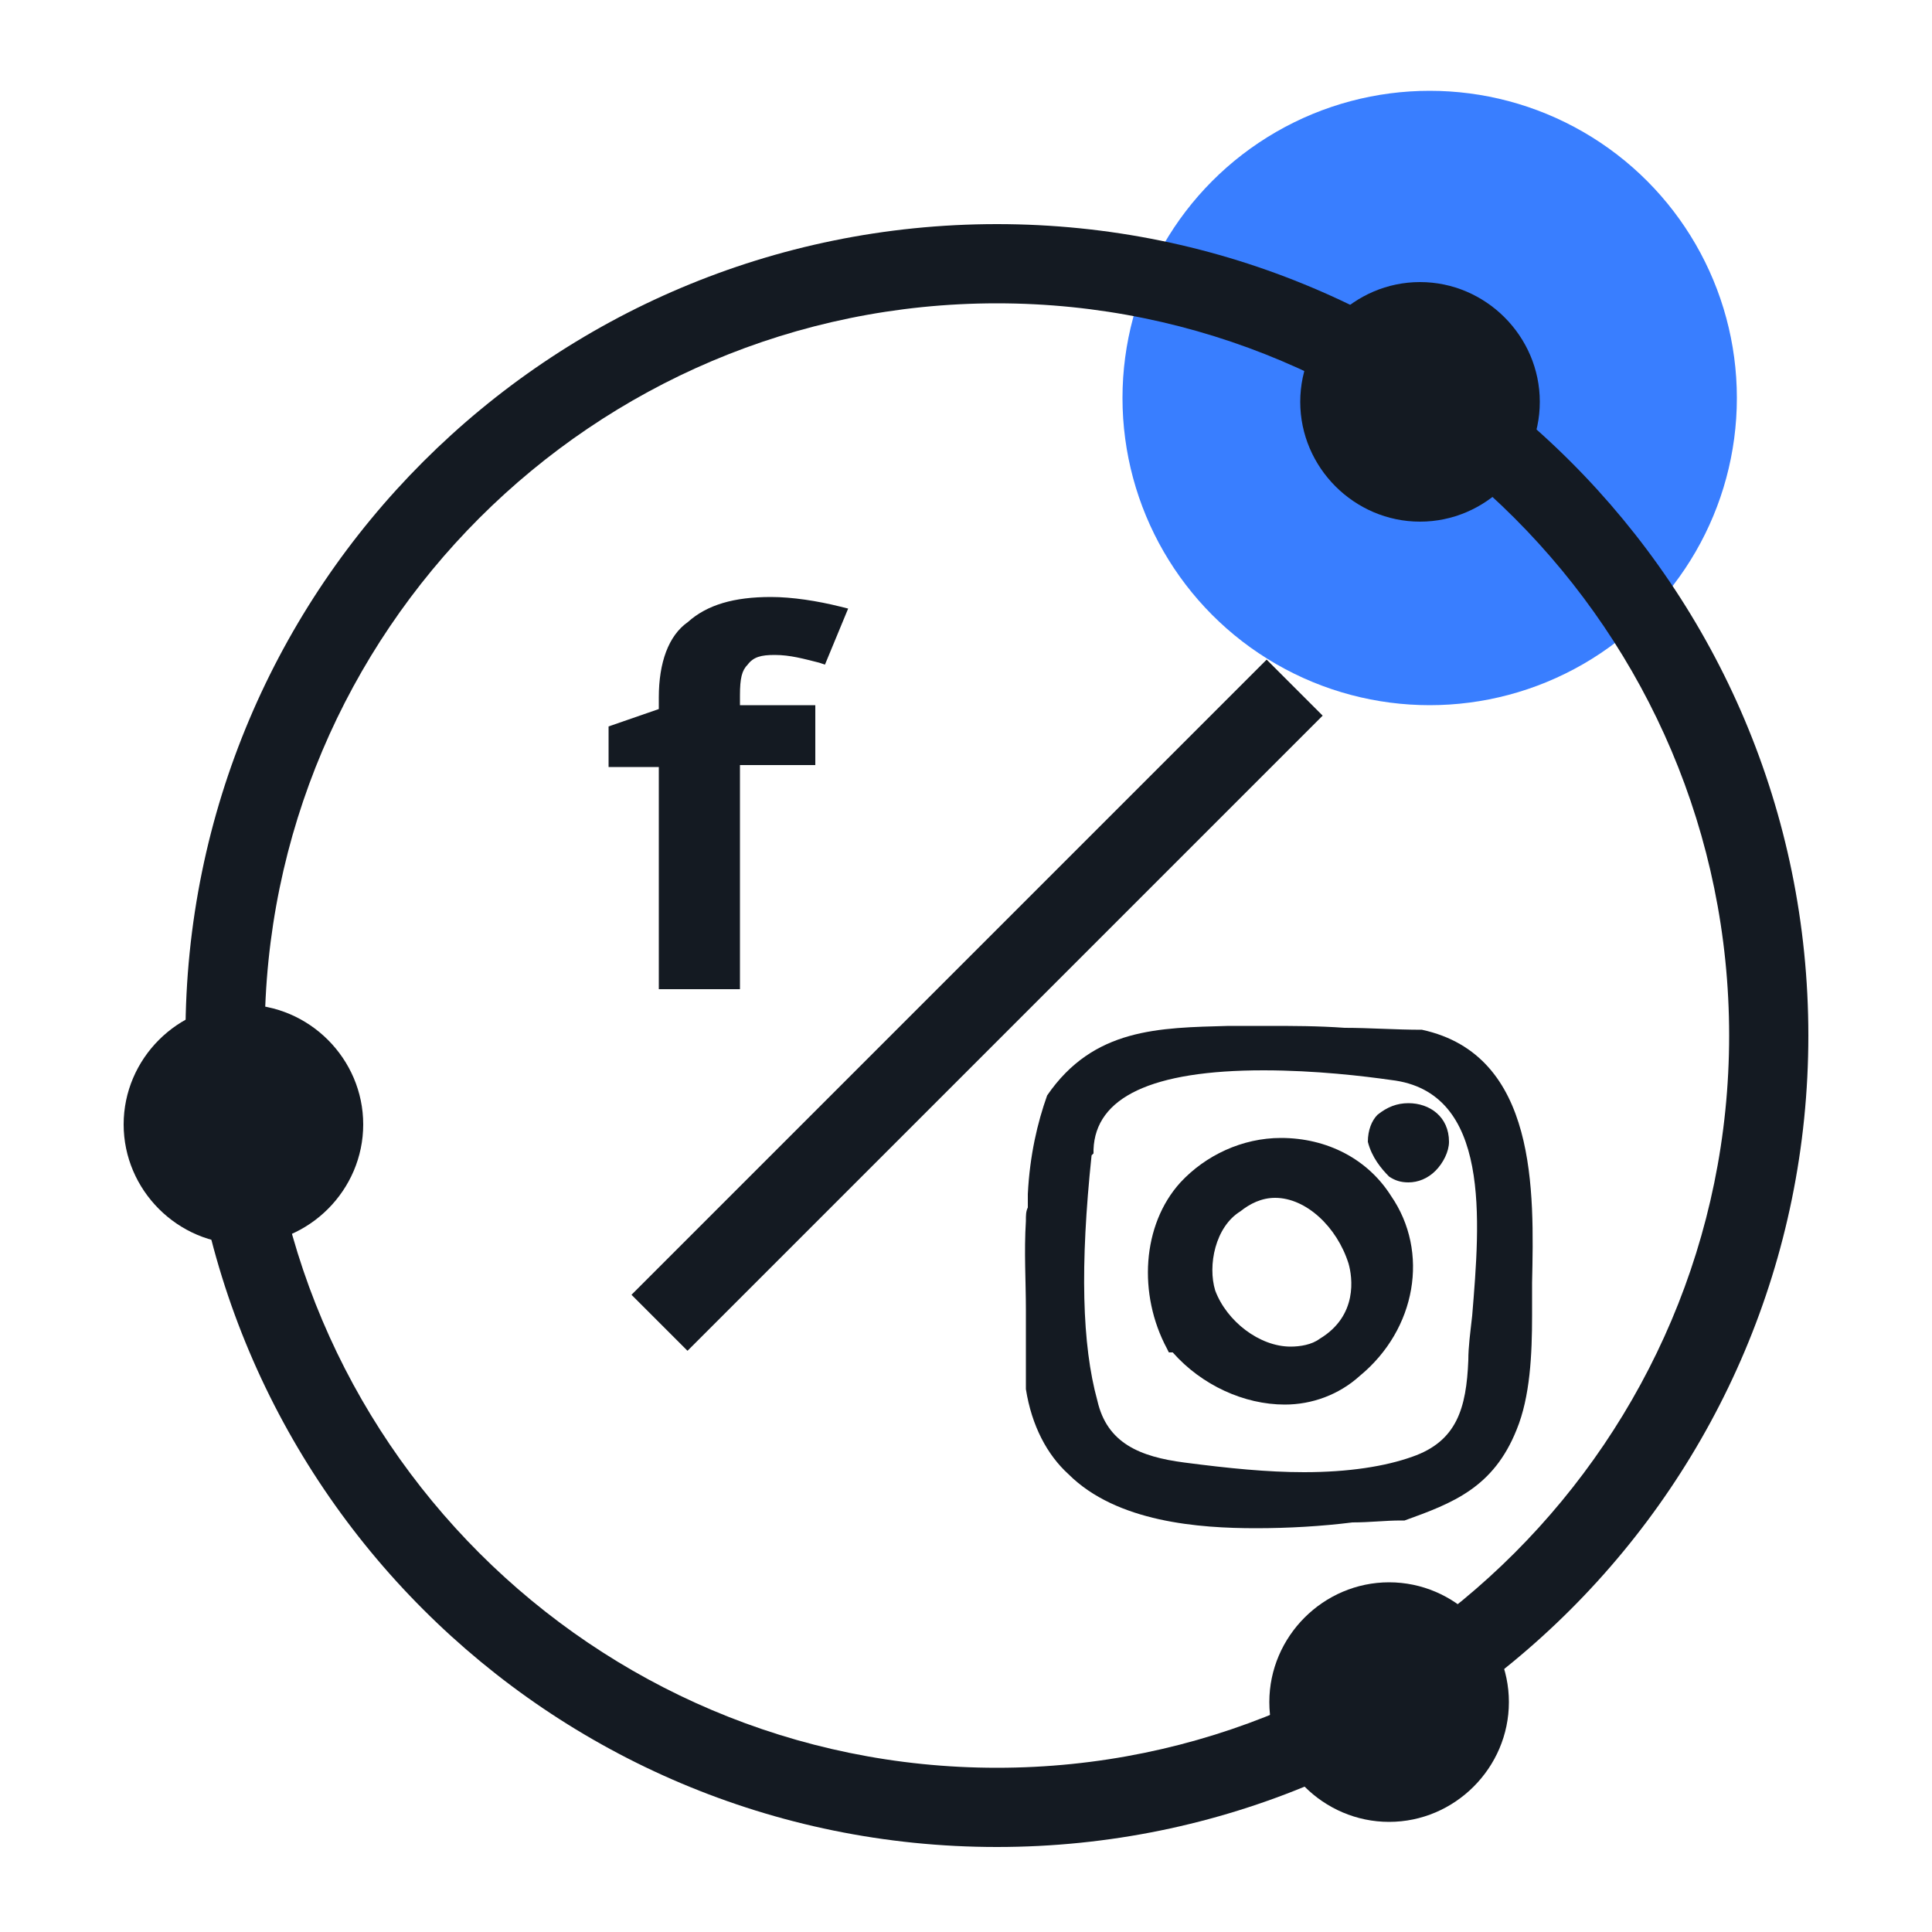 <?xml version="1.0" encoding="utf-8"?>
<!-- Generator: Adobe Illustrator 25.3.1, SVG Export Plug-In . SVG Version: 6.00 Build 0)  -->
<svg version="1.1" id="Layer_1" xmlns="http://www.w3.org/2000/svg" xmlns:xlink="http://www.w3.org/1999/xlink" x="0px" y="0px"
	 viewBox="0 0 100 100" style="enable-background:new 0 0 100 100;" xml:space="preserve">
<style type="text/css">
	.st0{fill:#397EFF;}
	.st1{fill:#141A22;}
</style>
<g>
	<circle class="st0" cx="74" cy="20.6" r="15.9"/>
	<path class="st1" d="M51.6,95.6c-23.2,0-42-18.8-42-42c0-23.2,18.8-42,42-42c23.2,0,42,18.8,42,42C93.6,76.8,74.8,95.6,51.6,95.6z
		 M51.6,15.7c-20.9,0-37.9,17-37.9,37.9c0,20.9,17,37.9,37.9,37.9c20.9,0,37.9-17,37.9-37.9C89.5,32.7,72.5,15.7,51.6,15.7z"/>
	<path class="st1" d="M51.6,95.2C28.7,95.2,10,76.6,10,53.6S28.7,12,51.6,12s41.6,18.7,41.6,41.6S74.6,95.2,51.6,95.2z M51.6,15.3
		c-21.1,0-38.3,17.2-38.3,38.3s17.2,38.3,38.3,38.3s38.3-17.2,38.3-38.3S72.7,15.3,51.6,15.3z"/>
	<path class="st1" d="M73.5,27c-3.4,0-6.2-2.8-6.2-6.2c0-3.4,2.8-6.2,6.2-6.2s6.2,2.8,6.2,6.2C79.7,24.2,76.9,27,73.5,27z"/>
	<circle class="st1" cx="73.5" cy="20.8" r="5.8"/>
	<path class="st1" d="M12.6,64.4c-3.4,0-6.2-2.8-6.2-6.2S9.2,52,12.6,52c3.4,0,6.2,2.8,6.2,6.2S16,64.4,12.6,64.4z"/>
	<circle class="st1" cx="12.6" cy="58.2" r="5.8"/>
	<path class="st1" d="M71.9,94.3c-3.4,0-6.2-2.8-6.2-6.2s2.8-6.2,6.2-6.2s6.2,2.8,6.2,6.2S75.3,94.3,71.9,94.3z"/>
	<circle class="st1" cx="71.9" cy="88.1" r="5.8"/>
	<g>
		<path class="st1" d="M34.1,51.3V39.7h-2.6v-2.1l2.6-0.9v-0.6c0-1.8,0.5-3.2,1.5-3.9c1-0.9,2.4-1.3,4.3-1.3c1.1,0,2.4,0.2,3.6,0.5
			l0.4,0.1l-1.2,2.9l-0.3-0.1c-0.8-0.2-1.5-0.4-2.3-0.4c-0.7,0-1.1,0.1-1.4,0.5c-0.3,0.3-0.4,0.7-0.4,1.6v0.5h3.9v3.1h-3.9v11.6
			H34.1z"/>
		<path class="st1" d="M41.8,39.3h-3.9v11.6h-3.4V39.3h-2.6v-1.4l2.6-0.9v-0.9c0-1.6,0.4-2.9,1.3-3.6c0.9-0.8,2.2-1.2,4.1-1.2
			c1.2,0,2.4,0.2,3.5,0.5L42.5,34c-0.8-0.2-1.6-0.4-2.4-0.4c-0.8,0-1.3,0.2-1.7,0.6c-0.4,0.4-0.5,1-0.5,1.9V37h3.9V39.3z"/>
	</g>
	<g>
		<path class="st1" d="M65,79.1c-2.9,0-7.2-0.3-9.7-2.8c-1.1-1-1.9-2.5-2.2-4.4c0-1.3,0-2.7,0-4.1c0-1.5-0.1-3,0-4.6
			c0-0.3,0-0.5,0.1-0.7c0-0.2,0-0.4,0-0.7c0.1-2,0.5-3.7,1-5.1c2.4-3.5,5.8-3.5,9.4-3.6c0.7,0,1.3,0,2,0c1.3,0,2.6,0,4,0.1
			c1.3,0,2.6,0.1,4,0.1c6,1.3,5.8,8.4,5.7,13.1l0,0.1c0,0.5,0,1.1,0,1.6c0,2-0.1,4.2-0.8,5.9c-1.2,3-3.3,3.8-5.8,4.7l-0.1,0l-0.1,0
			c-0.8,0-1.6,0.1-2.5,0.1C68.4,79,66.7,79.1,65,79.1z M56.5,59.8c-0.6,5.7-0.5,9.8,0.3,12.7c0.5,2.2,2.2,2.9,4.5,3.2
			c2.3,0.3,4.3,0.5,6.2,0.5c2.3,0,4.2-0.3,5.6-0.8c2.3-0.8,2.8-2.5,2.9-5c0-0.7,0.1-1.4,0.2-2.3c0.4-4.9,1-11.6-4.2-12.2
			c-1.4-0.2-3.9-0.5-6.6-0.5c-5.8,0-8.7,1.4-8.8,4.1l0,0.2L56.5,59.8z"/>
		<path class="st1" d="M73.5,53.7c-3.3,0-6.6-0.2-9.9-0.1c-3.8,0.1-6.8,0.3-9,3.4c-0.6,1.4-0.9,3.1-1,4.9c0,0.5-0.1,0.9-0.1,1.4
			c-0.1,3,0.1,6.1,0,8.6c0.3,1.6,0.9,3.1,2.1,4.2c3.8,3.7,11.7,2.5,16.8,2.3c2.5-0.9,4.5-1.6,5.6-4.5c0.9-2.2,0.7-5,0.8-7.4
			C78.9,61.7,79.1,54.9,73.5,53.7z M76.4,70.4c-0.1,2.5-0.6,4.5-3.2,5.4c-3.4,1.2-8.5,0.8-12,0.3c-2.3-0.3-4.2-1-4.8-3.5
			c-1-3.8-0.7-9-0.3-12.9c0-0.1,0-0.1,0.1-0.2c0.1-5.9,12.4-4.4,15.8-4C78.5,56.3,76.6,65.8,76.4,70.4z"/>
		<path class="st1" d="M72.9,61.2c-0.4,0-0.7-0.1-1-0.3c-0.4-0.4-0.9-1-1.1-1.8c0-0.6,0.2-1.1,0.5-1.4c0.5-0.4,1-0.6,1.6-0.6
			c1.1,0,2.1,0.7,2.1,2c0,0.5-0.3,1.1-0.7,1.5C73.9,61,73.4,61.2,72.9,61.2L72.9,61.2z"/>
		<path class="st1" d="M74.7,59.1c0-1.6-2-2.1-3.1-1.1c-0.3,0.3-0.4,0.7-0.4,1.1c0.1,0.6,0.5,1.1,0.9,1.5
			C73.1,61.3,74.7,60.3,74.7,59.1z"/>
		<path class="st1" d="M66.5,72.7c-2.1,0-4.3-1-5.8-2.7L60.6,70h-0.1l-0.1-0.2c-1.5-2.8-1.3-6.4,0.7-8.6c1.3-1.4,3.2-2.3,5.2-2.3
			c2.4,0,4.5,1.1,5.7,3c2,2.9,1.3,6.9-1.6,9.3C69.3,72.2,67.9,72.7,66.5,72.7L66.5,72.7z M66,62c-0.7,0-1.3,0.3-1.8,0.7
			c-1.3,0.8-1.7,2.8-1.3,4.1c0.6,1.6,2.3,2.9,3.9,2.9c0.5,0,1.1-0.1,1.5-0.4c2-1.2,1.7-3.2,1.5-3.9C69.2,63.5,67.6,62,66,62z"/>
		<path class="st1" d="M71.7,62.2c-2.3-3.5-7.5-3.8-10.3-0.7c-1.9,2.1-2,5.6-0.6,8.1c0.1,0,0.2,0.1,0.2,0.2c2.3,2.6,6.4,3.5,9.2,1.2
			C72.8,68.8,73.6,65,71.7,62.2z M68.5,69.7c-2.3,1.4-5.2-0.4-6-2.7c-0.5-1.5,0-3.7,1.4-4.5C67.7,59.1,73.2,66.8,68.5,69.7z"/>
	</g>
	<rect x="27.3" y="50" transform="matrix(0.707 -0.707 0.707 0.707 -21.965 50.969)" class="st1" width="46.5" height="4.1"/>
	
		<rect x="27.7" y="50.4" transform="matrix(0.707 -0.707 0.707 0.707 -21.965 50.969)" class="st1" width="45.7" height="3.3"/>
</g>
</svg>
